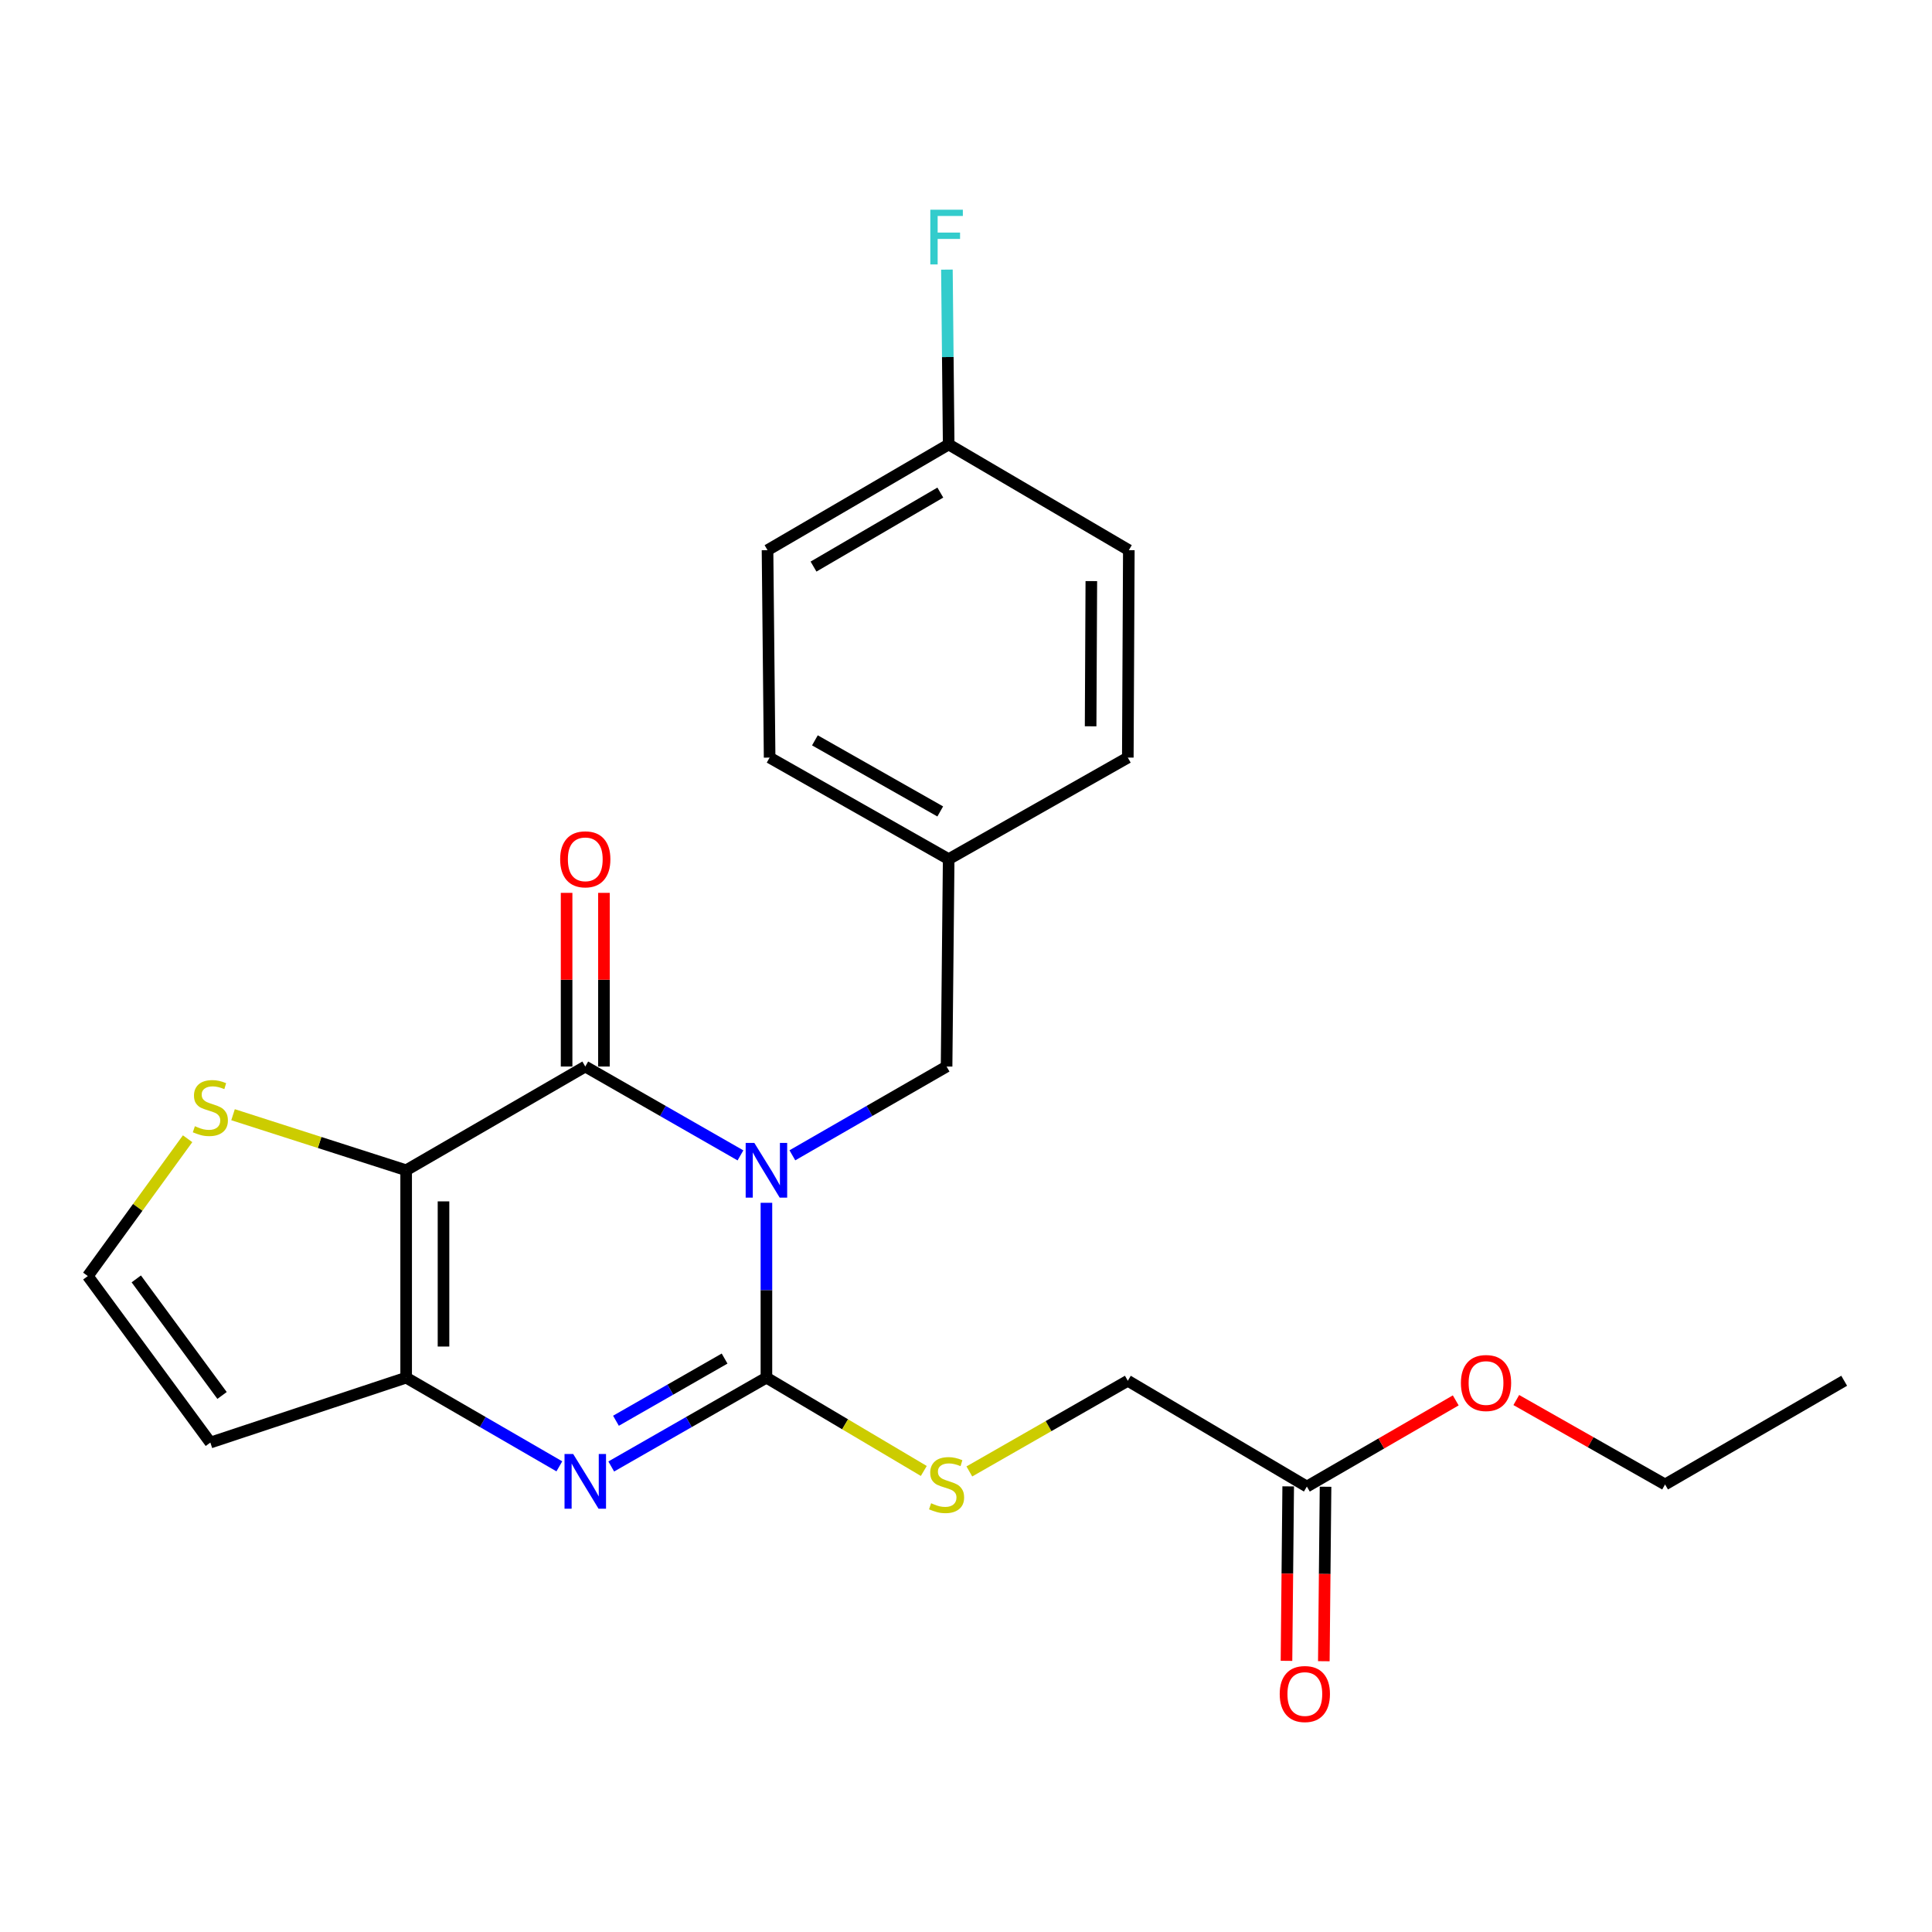 <?xml version='1.0' encoding='iso-8859-1'?>
<svg version='1.1' baseProfile='full'
              xmlns='http://www.w3.org/2000/svg'
                      xmlns:rdkit='http://www.rdkit.org/xml'
                      xmlns:xlink='http://www.w3.org/1999/xlink'
                  xml:space='preserve'
width='1000px' height='1000px' viewBox='0 0 1000 1000'>
<!-- END OF HEADER -->
<rect style='opacity:1.0;fill:#FFFFFF;stroke:none' width='1000' height='1000' x='0' y='0'> </rect>
<path class='bond-0' d='M 396.7,622.566 L 396.7,667.819' style='fill:none;fill-rule:evenodd;stroke:#0000FF;stroke-width:6px;stroke-linecap:butt;stroke-linejoin:miter;stroke-opacity:1' />
<path class='bond-0' d='M 396.7,667.819 L 396.7,713.071' style='fill:none;fill-rule:evenodd;stroke:#000000;stroke-width:6px;stroke-linecap:butt;stroke-linejoin:miter;stroke-opacity:1' />
<path class='bond-1' d='M 383.259,598.027 L 343.098,575.032' style='fill:none;fill-rule:evenodd;stroke:#0000FF;stroke-width:6px;stroke-linecap:butt;stroke-linejoin:miter;stroke-opacity:1' />
<path class='bond-1' d='M 343.098,575.032 L 302.937,552.038' style='fill:none;fill-rule:evenodd;stroke:#000000;stroke-width:6px;stroke-linecap:butt;stroke-linejoin:miter;stroke-opacity:1' />
<path class='bond-8' d='M 410.13,597.991 L 450.039,575.014' style='fill:none;fill-rule:evenodd;stroke:#0000FF;stroke-width:6px;stroke-linecap:butt;stroke-linejoin:miter;stroke-opacity:1' />
<path class='bond-8' d='M 450.039,575.014 L 489.948,552.038' style='fill:none;fill-rule:evenodd;stroke:#000000;stroke-width:6px;stroke-linecap:butt;stroke-linejoin:miter;stroke-opacity:1' />
<path class='bond-3' d='M 396.7,713.071 L 356.539,736.061' style='fill:none;fill-rule:evenodd;stroke:#000000;stroke-width:6px;stroke-linecap:butt;stroke-linejoin:miter;stroke-opacity:1' />
<path class='bond-3' d='M 356.539,736.061 L 316.378,759.051' style='fill:none;fill-rule:evenodd;stroke:#0000FF;stroke-width:6px;stroke-linecap:butt;stroke-linejoin:miter;stroke-opacity:1' />
<path class='bond-3' d='M 375.048,703.192 L 346.935,719.285' style='fill:none;fill-rule:evenodd;stroke:#000000;stroke-width:6px;stroke-linecap:butt;stroke-linejoin:miter;stroke-opacity:1' />
<path class='bond-3' d='M 346.935,719.285 L 318.822,735.378' style='fill:none;fill-rule:evenodd;stroke:#0000FF;stroke-width:6px;stroke-linecap:butt;stroke-linejoin:miter;stroke-opacity:1' />
<path class='bond-6' d='M 396.7,713.071 L 437.429,737.219' style='fill:none;fill-rule:evenodd;stroke:#000000;stroke-width:6px;stroke-linecap:butt;stroke-linejoin:miter;stroke-opacity:1' />
<path class='bond-6' d='M 437.429,737.219 L 478.158,761.366' style='fill:none;fill-rule:evenodd;stroke:#CCCC00;stroke-width:6px;stroke-linecap:butt;stroke-linejoin:miter;stroke-opacity:1' />
<path class='bond-2' d='M 302.937,552.038 L 210.225,605.723' style='fill:none;fill-rule:evenodd;stroke:#000000;stroke-width:6px;stroke-linecap:butt;stroke-linejoin:miter;stroke-opacity:1' />
<path class='bond-10' d='M 312.602,552.038 L 312.602,507.09' style='fill:none;fill-rule:evenodd;stroke:#000000;stroke-width:6px;stroke-linecap:butt;stroke-linejoin:miter;stroke-opacity:1' />
<path class='bond-10' d='M 312.602,507.09 L 312.602,462.143' style='fill:none;fill-rule:evenodd;stroke:#FF0000;stroke-width:6px;stroke-linecap:butt;stroke-linejoin:miter;stroke-opacity:1' />
<path class='bond-10' d='M 293.271,552.038 L 293.271,507.09' style='fill:none;fill-rule:evenodd;stroke:#000000;stroke-width:6px;stroke-linecap:butt;stroke-linejoin:miter;stroke-opacity:1' />
<path class='bond-10' d='M 293.271,507.09 L 293.271,462.143' style='fill:none;fill-rule:evenodd;stroke:#FF0000;stroke-width:6px;stroke-linecap:butt;stroke-linejoin:miter;stroke-opacity:1' />
<path class='bond-4' d='M 210.225,605.723 L 210.225,713.071' style='fill:none;fill-rule:evenodd;stroke:#000000;stroke-width:6px;stroke-linecap:butt;stroke-linejoin:miter;stroke-opacity:1' />
<path class='bond-4' d='M 229.556,621.825 L 229.556,696.969' style='fill:none;fill-rule:evenodd;stroke:#000000;stroke-width:6px;stroke-linecap:butt;stroke-linejoin:miter;stroke-opacity:1' />
<path class='bond-5' d='M 210.225,605.723 L 165.423,591.347' style='fill:none;fill-rule:evenodd;stroke:#000000;stroke-width:6px;stroke-linecap:butt;stroke-linejoin:miter;stroke-opacity:1' />
<path class='bond-5' d='M 165.423,591.347 L 120.621,576.972' style='fill:none;fill-rule:evenodd;stroke:#CCCC00;stroke-width:6px;stroke-linecap:butt;stroke-linejoin:miter;stroke-opacity:1' />
<path class='bond-24' d='M 289.518,758.977 L 249.872,736.024' style='fill:none;fill-rule:evenodd;stroke:#0000FF;stroke-width:6px;stroke-linecap:butt;stroke-linejoin:miter;stroke-opacity:1' />
<path class='bond-24' d='M 249.872,736.024 L 210.225,713.071' style='fill:none;fill-rule:evenodd;stroke:#000000;stroke-width:6px;stroke-linecap:butt;stroke-linejoin:miter;stroke-opacity:1' />
<path class='bond-7' d='M 210.225,713.071 L 108.88,746.674' style='fill:none;fill-rule:evenodd;stroke:#000000;stroke-width:6px;stroke-linecap:butt;stroke-linejoin:miter;stroke-opacity:1' />
<path class='bond-9' d='M 97.103,589.411 L 71.279,624.946' style='fill:none;fill-rule:evenodd;stroke:#CCCC00;stroke-width:6px;stroke-linecap:butt;stroke-linejoin:miter;stroke-opacity:1' />
<path class='bond-9' d='M 71.279,624.946 L 45.455,660.482' style='fill:none;fill-rule:evenodd;stroke:#000000;stroke-width:6px;stroke-linecap:butt;stroke-linejoin:miter;stroke-opacity:1' />
<path class='bond-13' d='M 501.73,761.615 L 542.742,738.149' style='fill:none;fill-rule:evenodd;stroke:#CCCC00;stroke-width:6px;stroke-linecap:butt;stroke-linejoin:miter;stroke-opacity:1' />
<path class='bond-13' d='M 542.742,738.149 L 583.755,714.682' style='fill:none;fill-rule:evenodd;stroke:#000000;stroke-width:6px;stroke-linecap:butt;stroke-linejoin:miter;stroke-opacity:1' />
<path class='bond-26' d='M 108.88,746.674 L 45.455,660.482' style='fill:none;fill-rule:evenodd;stroke:#000000;stroke-width:6px;stroke-linecap:butt;stroke-linejoin:miter;stroke-opacity:1' />
<path class='bond-26' d='M 114.936,722.288 L 70.538,661.954' style='fill:none;fill-rule:evenodd;stroke:#000000;stroke-width:6px;stroke-linecap:butt;stroke-linejoin:miter;stroke-opacity:1' />
<path class='bond-14' d='M 489.948,552.038 L 491.033,444.7' style='fill:none;fill-rule:evenodd;stroke:#000000;stroke-width:6px;stroke-linecap:butt;stroke-linejoin:miter;stroke-opacity:1' />
<path class='bond-11' d='M 676.434,769.441 L 583.755,714.682' style='fill:none;fill-rule:evenodd;stroke:#000000;stroke-width:6px;stroke-linecap:butt;stroke-linejoin:miter;stroke-opacity:1' />
<path class='bond-12' d='M 666.769,769.346 L 666.326,814.498' style='fill:none;fill-rule:evenodd;stroke:#000000;stroke-width:6px;stroke-linecap:butt;stroke-linejoin:miter;stroke-opacity:1' />
<path class='bond-12' d='M 666.326,814.498 L 665.883,859.649' style='fill:none;fill-rule:evenodd;stroke:#FF0000;stroke-width:6px;stroke-linecap:butt;stroke-linejoin:miter;stroke-opacity:1' />
<path class='bond-12' d='M 686.098,769.536 L 685.656,814.687' style='fill:none;fill-rule:evenodd;stroke:#000000;stroke-width:6px;stroke-linecap:butt;stroke-linejoin:miter;stroke-opacity:1' />
<path class='bond-12' d='M 685.656,814.687 L 685.213,859.839' style='fill:none;fill-rule:evenodd;stroke:#FF0000;stroke-width:6px;stroke-linecap:butt;stroke-linejoin:miter;stroke-opacity:1' />
<path class='bond-16' d='M 676.434,769.441 L 714.961,747.141' style='fill:none;fill-rule:evenodd;stroke:#000000;stroke-width:6px;stroke-linecap:butt;stroke-linejoin:miter;stroke-opacity:1' />
<path class='bond-16' d='M 714.961,747.141 L 753.488,724.842' style='fill:none;fill-rule:evenodd;stroke:#FF0000;stroke-width:6px;stroke-linecap:butt;stroke-linejoin:miter;stroke-opacity:1' />
<path class='bond-18' d='M 491.033,444.7 L 583.755,392.132' style='fill:none;fill-rule:evenodd;stroke:#000000;stroke-width:6px;stroke-linecap:butt;stroke-linejoin:miter;stroke-opacity:1' />
<path class='bond-19' d='M 491.033,444.7 L 398.354,392.132' style='fill:none;fill-rule:evenodd;stroke:#000000;stroke-width:6px;stroke-linecap:butt;stroke-linejoin:miter;stroke-opacity:1' />
<path class='bond-19' d='M 486.668,420.001 L 421.793,383.203' style='fill:none;fill-rule:evenodd;stroke:#000000;stroke-width:6px;stroke-linecap:butt;stroke-linejoin:miter;stroke-opacity:1' />
<path class='bond-15' d='M 491.033,230.056 L 397.269,284.772' style='fill:none;fill-rule:evenodd;stroke:#000000;stroke-width:6px;stroke-linecap:butt;stroke-linejoin:miter;stroke-opacity:1' />
<path class='bond-15' d='M 486.711,254.959 L 421.077,293.261' style='fill:none;fill-rule:evenodd;stroke:#000000;stroke-width:6px;stroke-linecap:butt;stroke-linejoin:miter;stroke-opacity:1' />
<path class='bond-17' d='M 491.033,230.056 L 490.576,184.804' style='fill:none;fill-rule:evenodd;stroke:#000000;stroke-width:6px;stroke-linecap:butt;stroke-linejoin:miter;stroke-opacity:1' />
<path class='bond-17' d='M 490.576,184.804 L 490.118,139.552' style='fill:none;fill-rule:evenodd;stroke:#33CCCC;stroke-width:6px;stroke-linecap:butt;stroke-linejoin:miter;stroke-opacity:1' />
<path class='bond-25' d='M 491.033,230.056 L 584.281,284.772' style='fill:none;fill-rule:evenodd;stroke:#000000;stroke-width:6px;stroke-linecap:butt;stroke-linejoin:miter;stroke-opacity:1' />
<path class='bond-22' d='M 784.83,724.656 L 823.332,746.506' style='fill:none;fill-rule:evenodd;stroke:#FF0000;stroke-width:6px;stroke-linecap:butt;stroke-linejoin:miter;stroke-opacity:1' />
<path class='bond-22' d='M 823.332,746.506 L 861.834,768.356' style='fill:none;fill-rule:evenodd;stroke:#000000;stroke-width:6px;stroke-linecap:butt;stroke-linejoin:miter;stroke-opacity:1' />
<path class='bond-21' d='M 583.755,392.132 L 584.281,284.772' style='fill:none;fill-rule:evenodd;stroke:#000000;stroke-width:6px;stroke-linecap:butt;stroke-linejoin:miter;stroke-opacity:1' />
<path class='bond-21' d='M 564.503,375.933 L 564.872,300.782' style='fill:none;fill-rule:evenodd;stroke:#000000;stroke-width:6px;stroke-linecap:butt;stroke-linejoin:miter;stroke-opacity:1' />
<path class='bond-20' d='M 398.354,392.132 L 397.269,284.772' style='fill:none;fill-rule:evenodd;stroke:#000000;stroke-width:6px;stroke-linecap:butt;stroke-linejoin:miter;stroke-opacity:1' />
<path class='bond-23' d='M 861.834,768.356 L 954.545,714.682' style='fill:none;fill-rule:evenodd;stroke:#000000;stroke-width:6px;stroke-linecap:butt;stroke-linejoin:miter;stroke-opacity:1' />
<path  class='atom-0' d='M 390.44 591.563
L 399.72 606.563
Q 400.64 608.043, 402.12 610.723
Q 403.6 613.403, 403.68 613.563
L 403.68 591.563
L 407.44 591.563
L 407.44 619.883
L 403.56 619.883
L 393.6 603.483
Q 392.44 601.563, 391.2 599.363
Q 390 597.163, 389.64 596.483
L 389.64 619.883
L 385.96 619.883
L 385.96 591.563
L 390.44 591.563
' fill='#0000FF'/>
<path  class='atom-4' d='M 296.677 752.586
L 305.957 767.586
Q 306.877 769.066, 308.357 771.746
Q 309.837 774.426, 309.917 774.586
L 309.917 752.586
L 313.677 752.586
L 313.677 780.906
L 309.797 780.906
L 299.837 764.506
Q 298.677 762.586, 297.437 760.386
Q 296.237 758.186, 295.877 757.506
L 295.877 780.906
L 292.197 780.906
L 292.197 752.586
L 296.677 752.586
' fill='#0000FF'/>
<path  class='atom-6' d='M 100.88 582.925
Q 101.2 583.045, 102.52 583.605
Q 103.84 584.165, 105.28 584.525
Q 106.76 584.845, 108.2 584.845
Q 110.88 584.845, 112.44 583.565
Q 114 582.245, 114 579.965
Q 114 578.405, 113.2 577.445
Q 112.44 576.485, 111.24 575.965
Q 110.04 575.445, 108.04 574.845
Q 105.52 574.085, 104 573.365
Q 102.52 572.645, 101.44 571.125
Q 100.4 569.605, 100.4 567.045
Q 100.4 563.485, 102.8 561.285
Q 105.24 559.085, 110.04 559.085
Q 113.32 559.085, 117.04 560.645
L 116.12 563.725
Q 112.72 562.325, 110.16 562.325
Q 107.4 562.325, 105.88 563.485
Q 104.36 564.605, 104.4 566.565
Q 104.4 568.085, 105.16 569.005
Q 105.96 569.925, 107.08 570.445
Q 108.24 570.965, 110.16 571.565
Q 112.72 572.365, 114.24 573.165
Q 115.76 573.965, 116.84 575.605
Q 117.96 577.205, 117.96 579.965
Q 117.96 583.885, 115.32 586.005
Q 112.72 588.085, 108.36 588.085
Q 105.84 588.085, 103.92 587.525
Q 102.04 587.005, 99.8 586.085
L 100.88 582.925
' fill='#CCCC00'/>
<path  class='atom-7' d='M 481.948 778.076
Q 482.268 778.196, 483.588 778.756
Q 484.908 779.316, 486.348 779.676
Q 487.828 779.996, 489.268 779.996
Q 491.948 779.996, 493.508 778.716
Q 495.068 777.396, 495.068 775.116
Q 495.068 773.556, 494.268 772.596
Q 493.508 771.636, 492.308 771.116
Q 491.108 770.596, 489.108 769.996
Q 486.588 769.236, 485.068 768.516
Q 483.588 767.796, 482.508 766.276
Q 481.468 764.756, 481.468 762.196
Q 481.468 758.636, 483.868 756.436
Q 486.308 754.236, 491.108 754.236
Q 494.388 754.236, 498.108 755.796
L 497.188 758.876
Q 493.788 757.476, 491.228 757.476
Q 488.468 757.476, 486.948 758.636
Q 485.428 759.756, 485.468 761.716
Q 485.468 763.236, 486.228 764.156
Q 487.028 765.076, 488.148 765.596
Q 489.308 766.116, 491.228 766.716
Q 493.788 767.516, 495.308 768.316
Q 496.828 769.116, 497.908 770.756
Q 499.028 772.356, 499.028 775.116
Q 499.028 779.036, 496.388 781.156
Q 493.788 783.236, 489.428 783.236
Q 486.908 783.236, 484.988 782.676
Q 483.108 782.156, 480.868 781.236
L 481.948 778.076
' fill='#CCCC00'/>
<path  class='atom-11' d='M 289.937 444.78
Q 289.937 437.98, 293.297 434.18
Q 296.657 430.38, 302.937 430.38
Q 309.217 430.38, 312.577 434.18
Q 315.937 437.98, 315.937 444.78
Q 315.937 451.66, 312.537 455.58
Q 309.137 459.46, 302.937 459.46
Q 296.697 459.46, 293.297 455.58
Q 289.937 451.7, 289.937 444.78
M 302.937 456.26
Q 307.257 456.26, 309.577 453.38
Q 311.937 450.46, 311.937 444.78
Q 311.937 439.22, 309.577 436.42
Q 307.257 433.58, 302.937 433.58
Q 298.617 433.58, 296.257 436.38
Q 293.937 439.18, 293.937 444.78
Q 293.937 450.5, 296.257 453.38
Q 298.617 456.26, 302.937 456.26
' fill='#FF0000'/>
<path  class='atom-13' d='M 662.381 876.827
Q 662.381 870.027, 665.741 866.227
Q 669.101 862.427, 675.381 862.427
Q 681.661 862.427, 685.021 866.227
Q 688.381 870.027, 688.381 876.827
Q 688.381 883.707, 684.981 887.627
Q 681.581 891.507, 675.381 891.507
Q 669.141 891.507, 665.741 887.627
Q 662.381 883.747, 662.381 876.827
M 675.381 888.307
Q 679.701 888.307, 682.021 885.427
Q 684.381 882.507, 684.381 876.827
Q 684.381 871.267, 682.021 868.467
Q 679.701 865.627, 675.381 865.627
Q 671.061 865.627, 668.701 868.427
Q 666.381 871.227, 666.381 876.827
Q 666.381 882.547, 668.701 885.427
Q 671.061 888.307, 675.381 888.307
' fill='#FF0000'/>
<path  class='atom-17' d='M 756.166 715.847
Q 756.166 709.047, 759.526 705.247
Q 762.886 701.447, 769.166 701.447
Q 775.446 701.447, 778.806 705.247
Q 782.166 709.047, 782.166 715.847
Q 782.166 722.727, 778.766 726.647
Q 775.366 730.527, 769.166 730.527
Q 762.926 730.527, 759.526 726.647
Q 756.166 722.767, 756.166 715.847
M 769.166 727.327
Q 773.486 727.327, 775.806 724.447
Q 778.166 721.527, 778.166 715.847
Q 778.166 710.287, 775.806 707.487
Q 773.486 704.647, 769.166 704.647
Q 764.846 704.647, 762.486 707.447
Q 760.166 710.247, 760.166 715.847
Q 760.166 721.567, 762.486 724.447
Q 764.846 727.327, 769.166 727.327
' fill='#FF0000'/>
<path  class='atom-18' d='M 481.528 108.548
L 498.368 108.548
L 498.368 111.788
L 485.328 111.788
L 485.328 120.388
L 496.928 120.388
L 496.928 123.668
L 485.328 123.668
L 485.328 136.868
L 481.528 136.868
L 481.528 108.548
' fill='#33CCCC'/>
</svg>
